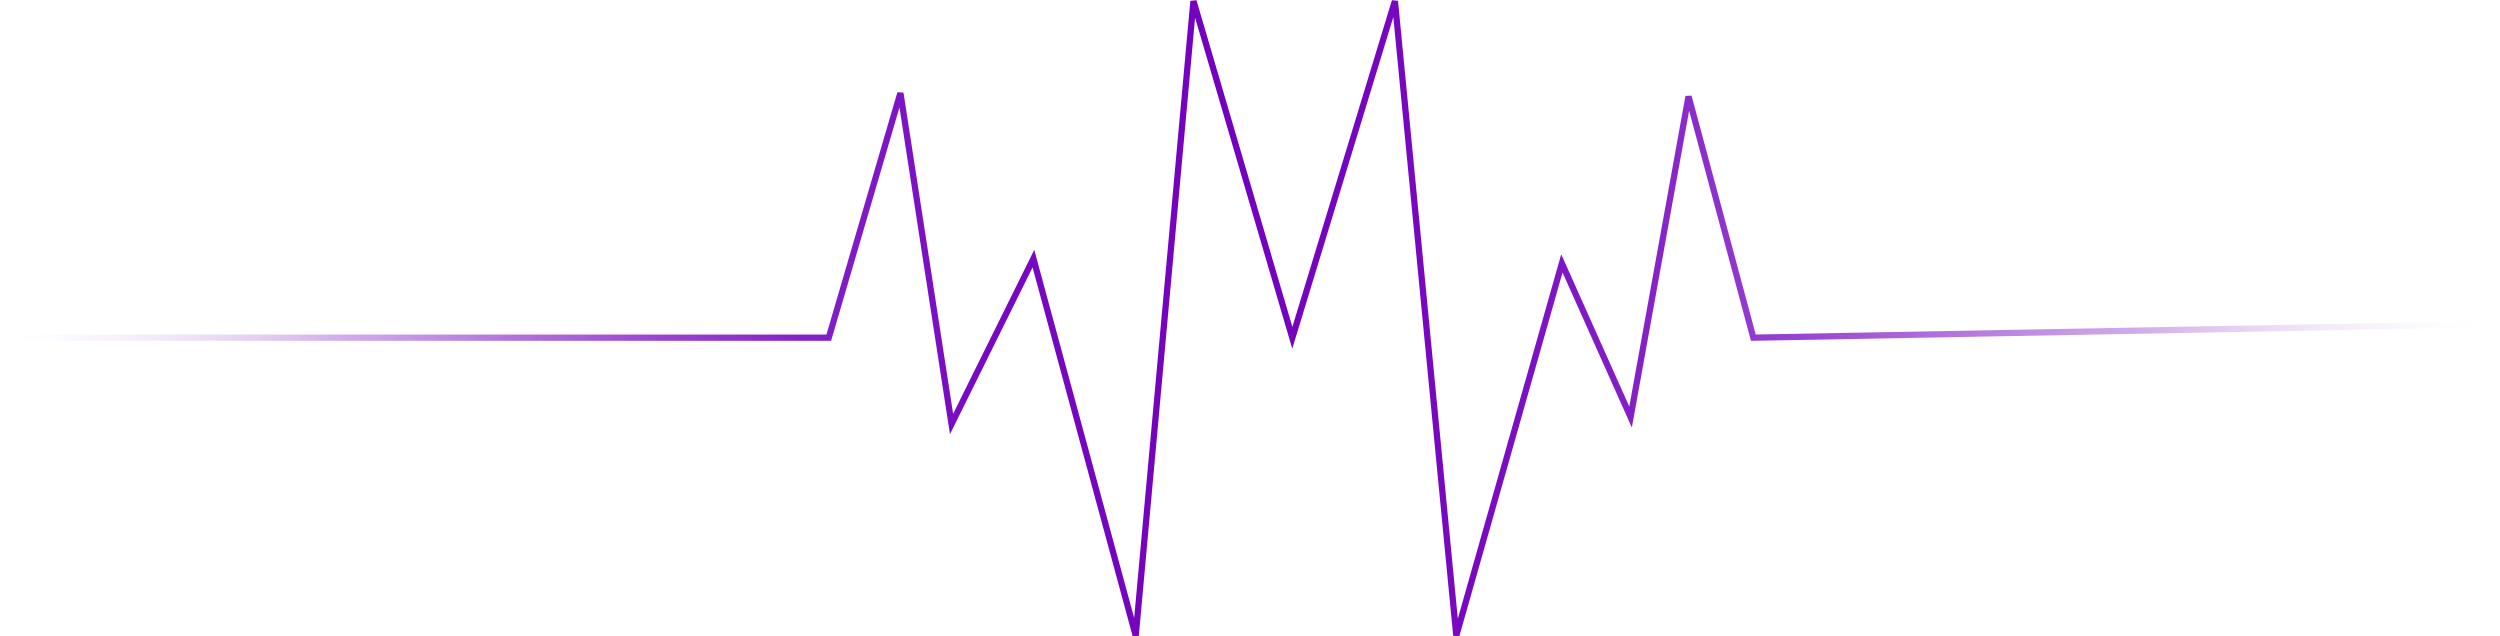 <svg id="Layer_1" data-name="Layer 1" xmlns="http://www.w3.org/2000/svg" xmlns:xlink="http://www.w3.org/1999/xlink" width="141.23mm" height="35.94mm" viewBox="0 0 400.35 101.87"><defs><style>.cls-1{fill:none;stroke:url(#linear-gradient);}</style><linearGradient id="linear-gradient" x1="59.88" y1="229.77" x2="460.23" y2="229.77" gradientUnits="userSpaceOnUse"><stop offset="0" stop-color="#fff" stop-opacity="0"/><stop offset="0.03" stop-color="#e7d3f4" stop-opacity="0.17"/><stop offset="0.09" stop-color="#c89be6" stop-opacity="0.39"/><stop offset="0.14" stop-color="#ae6bda" stop-opacity="0.58"/><stop offset="0.2" stop-color="#9844d0" stop-opacity="0.73"/><stop offset="0.26" stop-color="#8826c9" stop-opacity="0.85"/><stop offset="0.32" stop-color="#7c11c3" stop-opacity="0.93"/><stop offset="0.39" stop-color="#7504c0" stop-opacity="0.98"/><stop offset="0.49" stop-color="#7300bf"/><stop offset="0.59" stop-color="#7504c0" stop-opacity="0.98"/><stop offset="0.66" stop-color="#7d11c3" stop-opacity="0.93"/><stop offset="0.73" stop-color="#8928c9" stop-opacity="0.84"/><stop offset="0.79" stop-color="#9a47d1" stop-opacity="0.72"/><stop offset="0.86" stop-color="#b070db" stop-opacity="0.56"/><stop offset="0.91" stop-color="#cca1e7" stop-opacity="0.37"/><stop offset="0.97" stop-color="#ebdbf6" stop-opacity="0.14"/><stop offset="1" stop-color="#fff" stop-opacity="0"/></linearGradient></defs><title>heart-beat</title><g id="heart_rate" data-name="heart rate"><path class="cls-1" d="M59.88,232.9H192.6l11.47-39.17,8.19,53,13.11-26.49,16.38,60.36L251,179l15.83,53.92L283.26,179l9.83,101.59L310,221,321,245.61l9.28-51.34,10.38,38.63,119.61-2.19" transform="translate(-59.88 -178.83)"/></g></svg>
